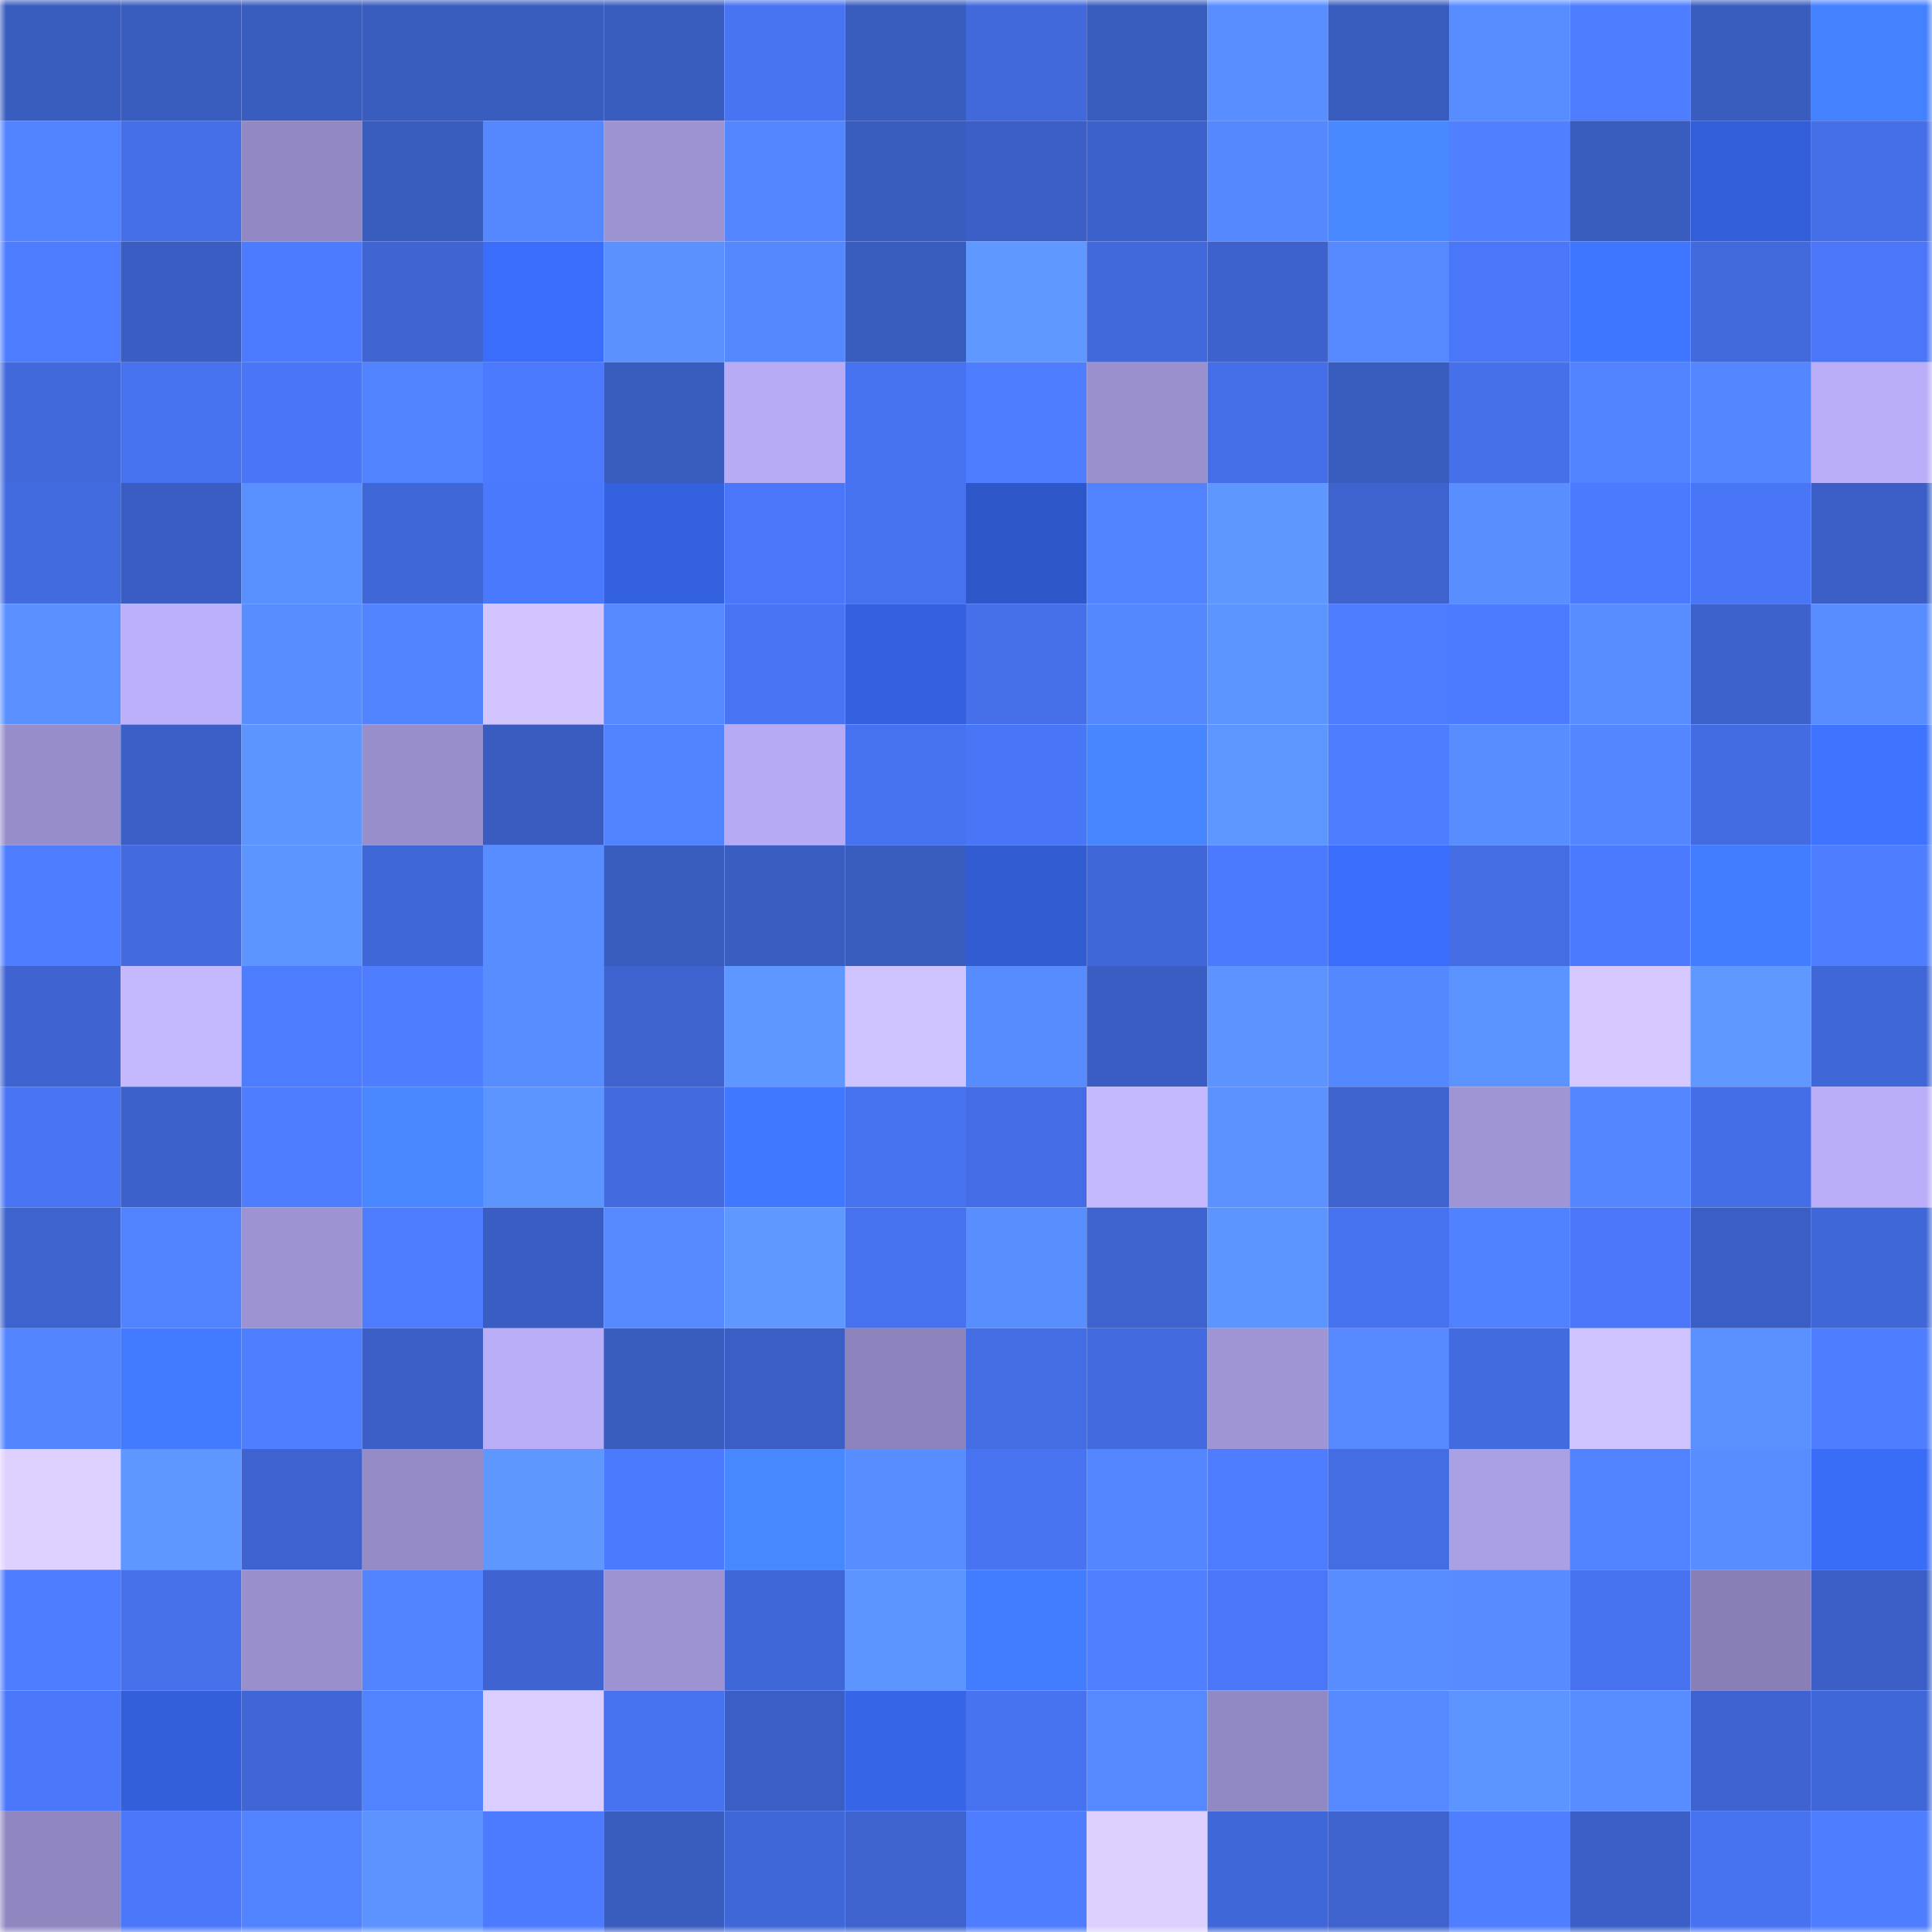 <svg viewBox="0 0 160 160" fill="none" role="img" xmlns="http://www.w3.org/2000/svg" width="240" height="240" name="basenames%2C777ss.base.eth"><mask id="2086294440" mask-type="alpha" maskUnits="userSpaceOnUse" x="0" y="0" width="160" height="160"><rect width="160" height="160" fill="#FFFFFF"></rect></mask><g mask="url(#2086294440)"><rect x="0" y="0" width="10" height="10" fill="#395cbf"></rect><rect x="10" y="0" width="10" height="10" fill="#395cbf"></rect><rect x="20" y="0" width="10" height="10" fill="#395cbf"></rect><rect x="30" y="0" width="10" height="10" fill="#395cbf"></rect><rect x="40" y="0" width="10" height="10" fill="#395cbf"></rect><rect x="50" y="0" width="10" height="10" fill="#395cbf"></rect><rect x="60" y="0" width="10" height="10" fill="#4874f2"></rect><rect x="70" y="0" width="10" height="10" fill="#395cbf"></rect><rect x="80" y="0" width="10" height="10" fill="#4169dc"></rect><rect x="90" y="0" width="10" height="10" fill="#395cbf"></rect><rect x="100" y="0" width="10" height="10" fill="#588eff"></rect><rect x="110" y="0" width="10" height="10" fill="#395cbf"></rect><rect x="120" y="0" width="10" height="10" fill="#588dff"></rect><rect x="130" y="0" width="10" height="10" fill="#4e7eff"></rect><rect x="140" y="0" width="10" height="10" fill="#395cbf"></rect><rect x="150" y="0" width="10" height="10" fill="#4481ff"></rect><rect x="0" y="10" width="10" height="10" fill="#5182ff"></rect><rect x="10" y="10" width="10" height="10" fill="#456fe7"></rect><rect x="20" y="10" width="10" height="10" fill="#9289c4"></rect><rect x="30" y="10" width="10" height="10" fill="#395cbf"></rect><rect x="40" y="10" width="10" height="10" fill="#5588ff"></rect><rect x="50" y="10" width="10" height="10" fill="#9d93d2"></rect><rect x="60" y="10" width="10" height="10" fill="#5487ff"></rect><rect x="70" y="10" width="10" height="10" fill="#395cbf"></rect><rect x="80" y="10" width="10" height="10" fill="#3b5fc6"></rect><rect x="90" y="10" width="10" height="10" fill="#3d61cb"></rect><rect x="100" y="10" width="10" height="10" fill="#5588ff"></rect><rect x="110" y="10" width="10" height="10" fill="#4989ff"></rect><rect x="120" y="10" width="10" height="10" fill="#5080ff"></rect><rect x="130" y="10" width="10" height="10" fill="#395cbf"></rect><rect x="140" y="10" width="10" height="10" fill="#325fd9"></rect><rect x="150" y="10" width="10" height="10" fill="#456fe7"></rect><rect x="0" y="20" width="10" height="10" fill="#4d7cff"></rect><rect x="10" y="20" width="10" height="10" fill="#3a5dc3"></rect><rect x="20" y="20" width="10" height="10" fill="#4d7bff"></rect><rect x="30" y="20" width="10" height="10" fill="#3f65d3"></rect><rect x="40" y="20" width="10" height="10" fill="#3a6dfb"></rect><rect x="50" y="20" width="10" height="10" fill="#5a91ff"></rect><rect x="60" y="20" width="10" height="10" fill="#5588ff"></rect><rect x="70" y="20" width="10" height="10" fill="#395cbf"></rect><rect x="80" y="20" width="10" height="10" fill="#5f98ff"></rect><rect x="90" y="20" width="10" height="10" fill="#4169db"></rect><rect x="100" y="20" width="10" height="10" fill="#3d62cd"></rect><rect x="110" y="20" width="10" height="10" fill="#5689ff"></rect><rect x="120" y="20" width="10" height="10" fill="#4a77f8"></rect><rect x="130" y="20" width="10" height="10" fill="#3f76ff"></rect><rect x="140" y="20" width="10" height="10" fill="#426add"></rect><rect x="150" y="20" width="10" height="10" fill="#4a76f7"></rect><rect x="0" y="30" width="10" height="10" fill="#4169dc"></rect><rect x="10" y="30" width="10" height="10" fill="#4772ef"></rect><rect x="20" y="30" width="10" height="10" fill="#4976f6"></rect><rect x="30" y="30" width="10" height="10" fill="#5182ff"></rect><rect x="40" y="30" width="10" height="10" fill="#4c7afe"></rect><rect x="50" y="30" width="10" height="10" fill="#395cbf"></rect><rect x="60" y="30" width="10" height="10" fill="#b7abf5"></rect><rect x="70" y="30" width="10" height="10" fill="#4772ef"></rect><rect x="80" y="30" width="10" height="10" fill="#4e7eff"></rect><rect x="90" y="30" width="10" height="10" fill="#9a90ce"></rect><rect x="100" y="30" width="10" height="10" fill="#456fe8"></rect><rect x="110" y="30" width="10" height="10" fill="#395cbf"></rect><rect x="120" y="30" width="10" height="10" fill="#4670e9"></rect><rect x="130" y="30" width="10" height="10" fill="#5182ff"></rect><rect x="140" y="30" width="10" height="10" fill="#5386ff"></rect><rect x="150" y="30" width="10" height="10" fill="#b9adf8"></rect><rect x="0" y="40" width="10" height="10" fill="#436be0"></rect><rect x="10" y="40" width="10" height="10" fill="#3a5dc3"></rect><rect x="20" y="40" width="10" height="10" fill="#5990ff"></rect><rect x="30" y="40" width="10" height="10" fill="#4067d7"></rect><rect x="40" y="40" width="10" height="10" fill="#4b79fd"></rect><rect x="50" y="40" width="10" height="10" fill="#3461df"></rect><rect x="60" y="40" width="10" height="10" fill="#4a77f9"></rect><rect x="70" y="40" width="10" height="10" fill="#4772ef"></rect><rect x="80" y="40" width="10" height="10" fill="#2e57c9"></rect><rect x="90" y="40" width="10" height="10" fill="#5182ff"></rect><rect x="100" y="40" width="10" height="10" fill="#5e98ff"></rect><rect x="110" y="40" width="10" height="10" fill="#3e63cf"></rect><rect x="120" y="40" width="10" height="10" fill="#598eff"></rect><rect x="130" y="40" width="10" height="10" fill="#4c7aff"></rect><rect x="140" y="40" width="10" height="10" fill="#4976f6"></rect><rect x="150" y="40" width="10" height="10" fill="#3b5fc7"></rect><rect x="0" y="50" width="10" height="10" fill="#5a90ff"></rect><rect x="10" y="50" width="10" height="10" fill="#bcb0fc"></rect><rect x="20" y="50" width="10" height="10" fill="#588dff"></rect><rect x="30" y="50" width="10" height="10" fill="#5182ff"></rect><rect x="40" y="50" width="10" height="10" fill="#d2c5ff"></rect><rect x="50" y="50" width="10" height="10" fill="#5689ff"></rect><rect x="60" y="50" width="10" height="10" fill="#4975f5"></rect><rect x="70" y="50" width="10" height="10" fill="#3461df"></rect><rect x="80" y="50" width="10" height="10" fill="#4670ea"></rect><rect x="90" y="50" width="10" height="10" fill="#5488ff"></rect><rect x="100" y="50" width="10" height="10" fill="#5d95ff"></rect><rect x="110" y="50" width="10" height="10" fill="#4d7cff"></rect><rect x="120" y="50" width="10" height="10" fill="#4d7bff"></rect><rect x="130" y="50" width="10" height="10" fill="#588dff"></rect><rect x="140" y="50" width="10" height="10" fill="#3d62cc"></rect><rect x="150" y="50" width="10" height="10" fill="#588dff"></rect><rect x="0" y="60" width="10" height="10" fill="#968dca"></rect><rect x="10" y="60" width="10" height="10" fill="#3b5fc7"></rect><rect x="20" y="60" width="10" height="10" fill="#5d95ff"></rect><rect x="30" y="60" width="10" height="10" fill="#978ecb"></rect><rect x="40" y="60" width="10" height="10" fill="#3a5cc1"></rect><rect x="50" y="60" width="10" height="10" fill="#5182ff"></rect><rect x="60" y="60" width="10" height="10" fill="#b5aaf3"></rect><rect x="70" y="60" width="10" height="10" fill="#4772ef"></rect><rect x="80" y="60" width="10" height="10" fill="#4976f6"></rect><rect x="90" y="60" width="10" height="10" fill="#4786ff"></rect><rect x="100" y="60" width="10" height="10" fill="#5e96ff"></rect><rect x="110" y="60" width="10" height="10" fill="#4d7cff"></rect><rect x="120" y="60" width="10" height="10" fill="#588dff"></rect><rect x="130" y="60" width="10" height="10" fill="#5386ff"></rect><rect x="140" y="60" width="10" height="10" fill="#436ce2"></rect><rect x="150" y="60" width="10" height="10" fill="#3d73ff"></rect><rect x="0" y="70" width="10" height="10" fill="#4e7dff"></rect><rect x="10" y="70" width="10" height="10" fill="#436bdf"></rect><rect x="20" y="70" width="10" height="10" fill="#5d95ff"></rect><rect x="30" y="70" width="10" height="10" fill="#4067d7"></rect><rect x="40" y="70" width="10" height="10" fill="#588dff"></rect><rect x="50" y="70" width="10" height="10" fill="#395cbf"></rect><rect x="60" y="70" width="10" height="10" fill="#3a5dc2"></rect><rect x="70" y="70" width="10" height="10" fill="#395cbf"></rect><rect x="80" y="70" width="10" height="10" fill="#315cd2"></rect><rect x="90" y="70" width="10" height="10" fill="#4067d7"></rect><rect x="100" y="70" width="10" height="10" fill="#4c7aff"></rect><rect x="110" y="70" width="10" height="10" fill="#3a6dfb"></rect><rect x="120" y="70" width="10" height="10" fill="#446ce3"></rect><rect x="130" y="70" width="10" height="10" fill="#4c7aff"></rect><rect x="140" y="70" width="10" height="10" fill="#427cff"></rect><rect x="150" y="70" width="10" height="10" fill="#4e7eff"></rect><rect x="0" y="80" width="10" height="10" fill="#3f64d2"></rect><rect x="10" y="80" width="10" height="10" fill="#c4b8ff"></rect><rect x="20" y="80" width="10" height="10" fill="#4d7cff"></rect><rect x="30" y="80" width="10" height="10" fill="#4e7eff"></rect><rect x="40" y="80" width="10" height="10" fill="#588dff"></rect><rect x="50" y="80" width="10" height="10" fill="#3e63cf"></rect><rect x="60" y="80" width="10" height="10" fill="#5e97ff"></rect><rect x="70" y="80" width="10" height="10" fill="#cfc3ff"></rect><rect x="80" y="80" width="10" height="10" fill="#578cff"></rect><rect x="90" y="80" width="10" height="10" fill="#3a5dc3"></rect><rect x="100" y="80" width="10" height="10" fill="#5c93ff"></rect><rect x="110" y="80" width="10" height="10" fill="#5488ff"></rect><rect x="120" y="80" width="10" height="10" fill="#5c94ff"></rect><rect x="130" y="80" width="10" height="10" fill="#d5c8ff"></rect><rect x="140" y="80" width="10" height="10" fill="#5f99ff"></rect><rect x="150" y="80" width="10" height="10" fill="#4067d7"></rect><rect x="0" y="90" width="10" height="10" fill="#4975f4"></rect><rect x="10" y="90" width="10" height="10" fill="#3d61cb"></rect><rect x="20" y="90" width="10" height="10" fill="#4e7eff"></rect><rect x="30" y="90" width="10" height="10" fill="#4887ff"></rect><rect x="40" y="90" width="10" height="10" fill="#5d95ff"></rect><rect x="50" y="90" width="10" height="10" fill="#436bdf"></rect><rect x="60" y="90" width="10" height="10" fill="#4078ff"></rect><rect x="70" y="90" width="10" height="10" fill="#4772ef"></rect><rect x="80" y="90" width="10" height="10" fill="#446de5"></rect><rect x="90" y="90" width="10" height="10" fill="#c4b8ff"></rect><rect x="100" y="90" width="10" height="10" fill="#5b92ff"></rect><rect x="110" y="90" width="10" height="10" fill="#3e63cf"></rect><rect x="120" y="90" width="10" height="10" fill="#9f95d5"></rect><rect x="130" y="90" width="10" height="10" fill="#5386ff"></rect><rect x="140" y="90" width="10" height="10" fill="#446ee5"></rect><rect x="150" y="90" width="10" height="10" fill="#b9adf8"></rect><rect x="0" y="100" width="10" height="10" fill="#3d63ce"></rect><rect x="10" y="100" width="10" height="10" fill="#5182ff"></rect><rect x="20" y="100" width="10" height="10" fill="#9d93d2"></rect><rect x="30" y="100" width="10" height="10" fill="#4d7cff"></rect><rect x="40" y="100" width="10" height="10" fill="#3a5dc3"></rect><rect x="50" y="100" width="10" height="10" fill="#5689ff"></rect><rect x="60" y="100" width="10" height="10" fill="#5f98ff"></rect><rect x="70" y="100" width="10" height="10" fill="#4772ef"></rect><rect x="80" y="100" width="10" height="10" fill="#598eff"></rect><rect x="90" y="100" width="10" height="10" fill="#3e63cf"></rect><rect x="100" y="100" width="10" height="10" fill="#5d95ff"></rect><rect x="110" y="100" width="10" height="10" fill="#4772ef"></rect><rect x="120" y="100" width="10" height="10" fill="#5081ff"></rect><rect x="130" y="100" width="10" height="10" fill="#4a76f7"></rect><rect x="140" y="100" width="10" height="10" fill="#3a5ec4"></rect><rect x="150" y="100" width="10" height="10" fill="#4067d7"></rect><rect x="0" y="110" width="10" height="10" fill="#5385ff"></rect><rect x="10" y="110" width="10" height="10" fill="#427bff"></rect><rect x="20" y="110" width="10" height="10" fill="#4f7fff"></rect><rect x="30" y="110" width="10" height="10" fill="#3b5fc7"></rect><rect x="40" y="110" width="10" height="10" fill="#b9adf8"></rect><rect x="50" y="110" width="10" height="10" fill="#395cbf"></rect><rect x="60" y="110" width="10" height="10" fill="#3b5ec5"></rect><rect x="70" y="110" width="10" height="10" fill="#8c83bc"></rect><rect x="80" y="110" width="10" height="10" fill="#446ce3"></rect><rect x="90" y="110" width="10" height="10" fill="#436bdf"></rect><rect x="100" y="110" width="10" height="10" fill="#9f95d5"></rect><rect x="110" y="110" width="10" height="10" fill="#5689ff"></rect><rect x="120" y="110" width="10" height="10" fill="#436be0"></rect><rect x="130" y="110" width="10" height="10" fill="#cfc3ff"></rect><rect x="140" y="110" width="10" height="10" fill="#5a91ff"></rect><rect x="150" y="110" width="10" height="10" fill="#4e7eff"></rect><rect x="0" y="120" width="10" height="10" fill="#ded1ff"></rect><rect x="10" y="120" width="10" height="10" fill="#5e97ff"></rect><rect x="20" y="120" width="10" height="10" fill="#3e63d0"></rect><rect x="30" y="120" width="10" height="10" fill="#948bc7"></rect><rect x="40" y="120" width="10" height="10" fill="#5e98ff"></rect><rect x="50" y="120" width="10" height="10" fill="#4c7aff"></rect><rect x="60" y="120" width="10" height="10" fill="#4888ff"></rect><rect x="70" y="120" width="10" height="10" fill="#588dff"></rect><rect x="80" y="120" width="10" height="10" fill="#4874f2"></rect><rect x="90" y="120" width="10" height="10" fill="#5386ff"></rect><rect x="100" y="120" width="10" height="10" fill="#4d7cff"></rect><rect x="110" y="120" width="10" height="10" fill="#446de3"></rect><rect x="120" y="120" width="10" height="10" fill="#aaa0e4"></rect><rect x="130" y="120" width="10" height="10" fill="#5182ff"></rect><rect x="140" y="120" width="10" height="10" fill="#588dff"></rect><rect x="150" y="120" width="10" height="10" fill="#396cf7"></rect><rect x="0" y="130" width="10" height="10" fill="#4e7dff"></rect><rect x="10" y="130" width="10" height="10" fill="#4671eb"></rect><rect x="20" y="130" width="10" height="10" fill="#988fcc"></rect><rect x="30" y="130" width="10" height="10" fill="#5284ff"></rect><rect x="40" y="130" width="10" height="10" fill="#3f64d2"></rect><rect x="50" y="130" width="10" height="10" fill="#9d93d2"></rect><rect x="60" y="130" width="10" height="10" fill="#4067d7"></rect><rect x="70" y="130" width="10" height="10" fill="#5d95ff"></rect><rect x="80" y="130" width="10" height="10" fill="#427cff"></rect><rect x="90" y="130" width="10" height="10" fill="#5080ff"></rect><rect x="100" y="130" width="10" height="10" fill="#4a77f8"></rect><rect x="110" y="130" width="10" height="10" fill="#588dff"></rect><rect x="120" y="130" width="10" height="10" fill="#578bff"></rect><rect x="130" y="130" width="10" height="10" fill="#4772ef"></rect><rect x="140" y="130" width="10" height="10" fill="#887fb6"></rect><rect x="150" y="130" width="10" height="10" fill="#3b5fc7"></rect><rect x="0" y="140" width="10" height="10" fill="#4b78fb"></rect><rect x="10" y="140" width="10" height="10" fill="#335fdb"></rect><rect x="20" y="140" width="10" height="10" fill="#4066d5"></rect><rect x="30" y="140" width="10" height="10" fill="#5182ff"></rect><rect x="40" y="140" width="10" height="10" fill="#dacdff"></rect><rect x="50" y="140" width="10" height="10" fill="#4772ef"></rect><rect x="60" y="140" width="10" height="10" fill="#3a5ec4"></rect><rect x="70" y="140" width="10" height="10" fill="#3665e7"></rect><rect x="80" y="140" width="10" height="10" fill="#4773f0"></rect><rect x="90" y="140" width="10" height="10" fill="#5689ff"></rect><rect x="100" y="140" width="10" height="10" fill="#9189c3"></rect><rect x="110" y="140" width="10" height="10" fill="#5689ff"></rect><rect x="120" y="140" width="10" height="10" fill="#5d95ff"></rect><rect x="130" y="140" width="10" height="10" fill="#588dff"></rect><rect x="140" y="140" width="10" height="10" fill="#3e63d0"></rect><rect x="150" y="140" width="10" height="10" fill="#4067d7"></rect><rect x="0" y="150" width="10" height="10" fill="#9087c1"></rect><rect x="10" y="150" width="10" height="10" fill="#4b78fb"></rect><rect x="20" y="150" width="10" height="10" fill="#5283ff"></rect><rect x="30" y="150" width="10" height="10" fill="#5c93ff"></rect><rect x="40" y="150" width="10" height="10" fill="#4d7bff"></rect><rect x="50" y="150" width="10" height="10" fill="#395cbf"></rect><rect x="60" y="150" width="10" height="10" fill="#4067d7"></rect><rect x="70" y="150" width="10" height="10" fill="#3e63cf"></rect><rect x="80" y="150" width="10" height="10" fill="#4e7dff"></rect><rect x="90" y="150" width="10" height="10" fill="#ddd0ff"></rect><rect x="100" y="150" width="10" height="10" fill="#4067d8"></rect><rect x="110" y="150" width="10" height="10" fill="#3e63cf"></rect><rect x="120" y="150" width="10" height="10" fill="#4f7fff"></rect><rect x="130" y="150" width="10" height="10" fill="#3b5fc7"></rect><rect x="140" y="150" width="10" height="10" fill="#4873f0"></rect><rect x="150" y="150" width="10" height="10" fill="#4e7eff"></rect></g></svg>